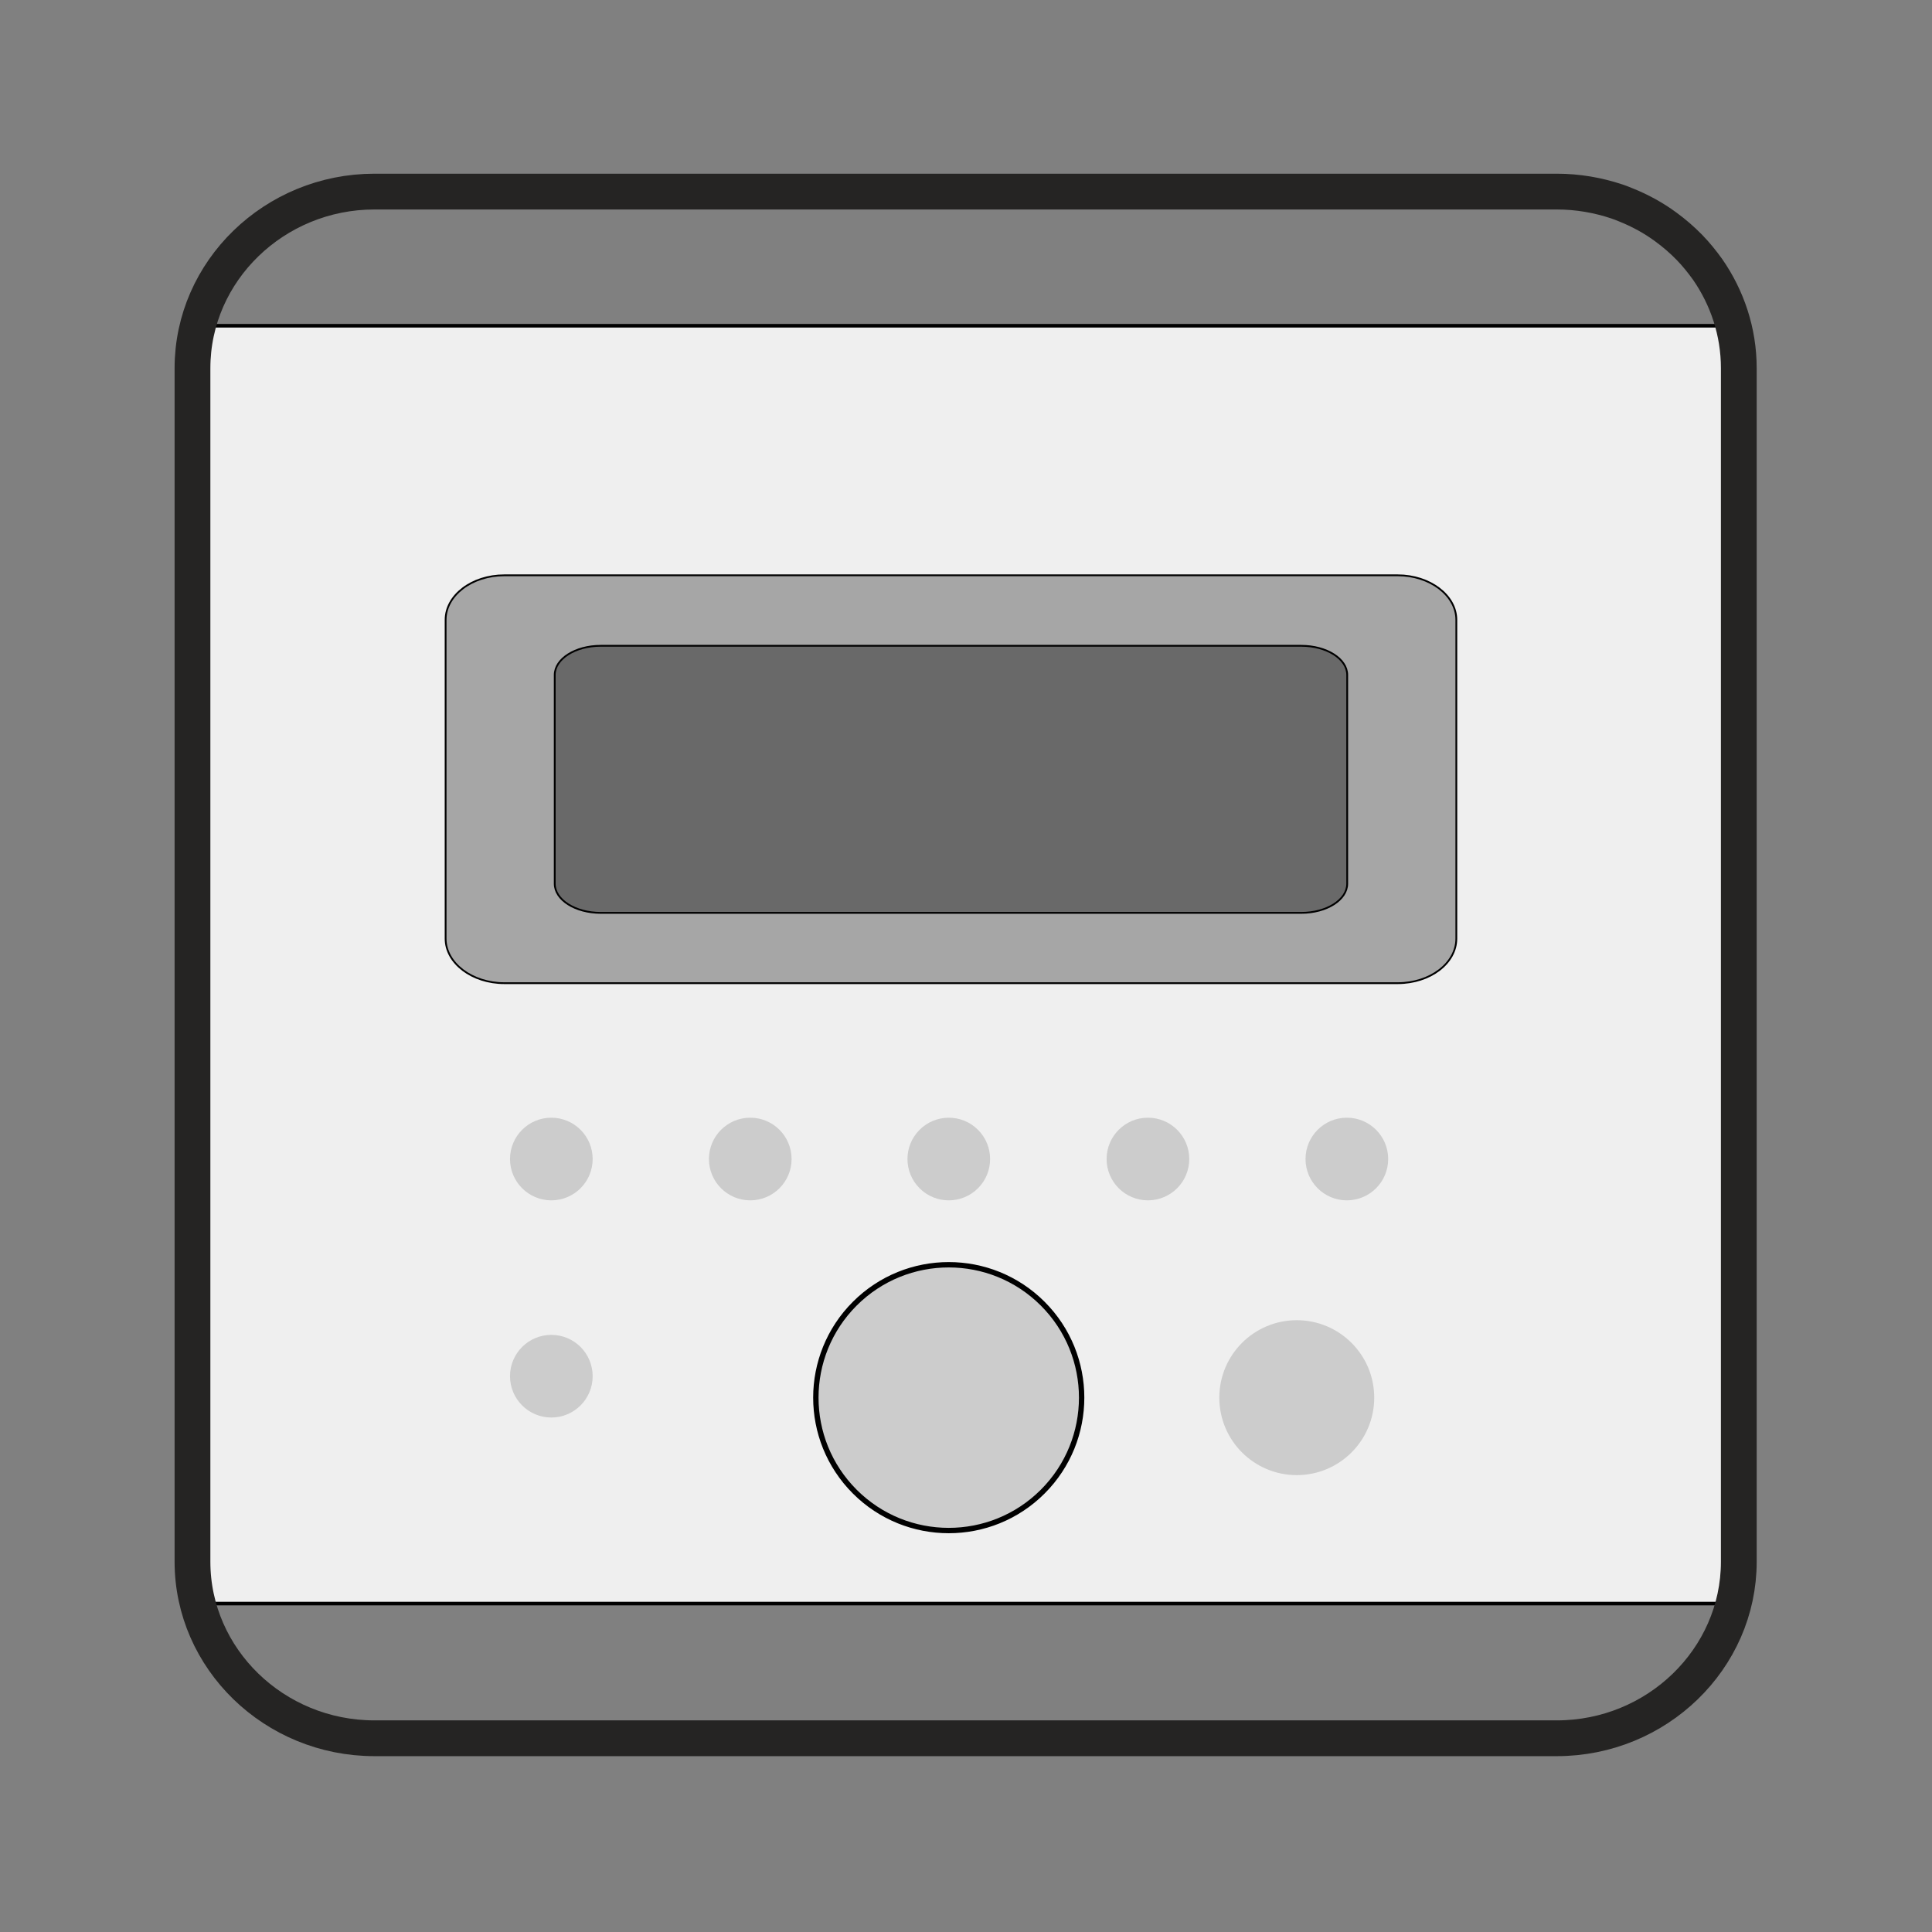 <?xml version="1.0" encoding="UTF-8"?> <!-- Generator: Adobe Illustrator 22.1.0, SVG Export Plug-In . SVG Version: 6.00 Build 0) --> <svg xmlns="http://www.w3.org/2000/svg" xmlns:xlink="http://www.w3.org/1999/xlink" id="Слой_1" x="0px" y="0px" viewBox="0 0 1080 1080" style="enable-background:new 0 0 1080 1080;" xml:space="preserve"><rect x="0" y="0" width="1080" height="1080" fill="#808080" stroke="none"/> <style type="text/css"> .st0{fill:#EFEFEF;stroke:#000000;stroke-width:2;stroke-miterlimit:22.926;} .st1{fill:none;stroke:#252423;stroke-width:20;stroke-miterlimit:22.926;} .st2{fill:#FEFEFE;} .st3{fill:#A6A6A6;stroke:#000000;stroke-miterlimit:22.926;} .st4{fill:#696969;stroke:#000000;stroke-miterlimit:22.926;} .st5{fill:#CCCCCC;} .st6{fill:#CCCCCC;stroke:#000000;stroke-width:3;stroke-miterlimit:22.926;} </style> <rect x="107.1" y="182.1" class="st0" width="864.5" height="714.3"></rect> <path class="st1" d="M972,205.8V873c0,54.3-45.8,98.7-101.7,98.7h-661c-56,0-101.7-44.4-101.7-98.7V205.8 c0-54.3,45.8-98.7,101.7-98.7h661c11.7,0,23,2,33.5,5.5c1.7,0.6,3.4,1.2,5,1.9c8,3.2,15.5,7.3,22.3,12.3c4.8,3.5,9.2,7.3,13.3,11.5 c3.7,3.8,7,7.9,10.1,12.2C965.5,166.3,972,185.4,972,205.8z"></path> <polygon class="st2" points="535.9,684.3 535.8,684.2 535.9,684.2 "></polygon> <polygon class="st2" points="535.9,684.3 535.8,684.2 535.9,684.2 "></polygon> <path class="st3" d="M281.9,321.6h499.4c18,0,32.8,11.2,32.8,24.9v178.2c0,13.7-14.6,24.9-32.8,24.9H281.9 c-18,0-32.8-11.2-32.8-24.9V346.5C249.1,332.8,263.8,321.6,281.9,321.6z"></path> <path class="st4" d="M335.8,361h391.6c14.2,0,25.7,7.3,25.7,16.3V494c0,9-11.5,16.3-25.7,16.3H335.8c-14.2,0-25.7-7.3-25.7-16.3 V377.3C310.1,368.3,321.6,361,335.8,361z"></path> <circle class="st5" cx="308.2" cy="647.9" r="23.1"></circle> <circle class="st5" cx="308.2" cy="769.3" r="23.1"></circle> <circle class="st5" cx="419.4" cy="647.9" r="23.1"></circle> <ellipse transform="matrix(0.707 -0.707 0.707 0.707 -302.752 564.904)" class="st5" cx="530.5" cy="647.9" rx="23.1" ry="23.1"></ellipse> <ellipse transform="matrix(0.707 -0.707 0.707 0.707 -397.089 603.979)" class="st6" cx="530.5" cy="781.3" rx="74.3" ry="74.3"></ellipse> <circle class="st5" cx="641.7" cy="647.9" r="23.1"></circle> <circle class="st5" cx="752.9" cy="647.9" r="23.1"></circle> <circle class="st5" cx="724.9" cy="781.3" r="43.3"></circle> </svg> 